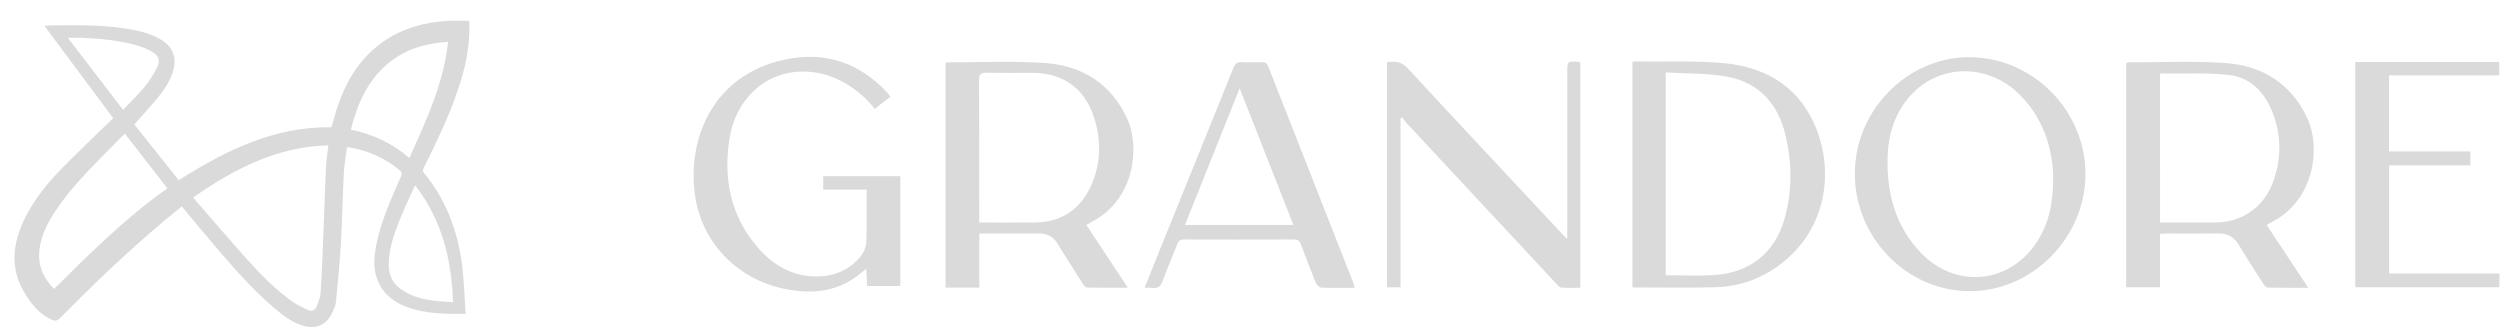 <?xml version="1.0" encoding="UTF-8"?> <svg xmlns="http://www.w3.org/2000/svg" xmlns:xlink="http://www.w3.org/1999/xlink" version="1.1" id="Camada_1" x="0px" y="0px" viewBox="0 0 1659 217" style="enable-background:new 0 0 1659 217;" xml:space="preserve"> <style type="text/css"> .st0{fill:#DADADA;} </style> <g> <path class="st0" d="M1504.15,149.31c9.2,13.87,18.17,27.39,27.63,41.66c-9.52,0-18.2,0.1-26.88-0.13 c-1.09-0.03-2.42-1.61-3.17-2.78c-5.49-8.54-10.98-17.08-16.23-25.77c-3.13-5.17-7.38-7.49-13.43-7.38 c-11.55,0.2-23.11,0.05-34.66,0.07c-1.22,0-2.45,0.12-4.05,0.21c0,11.82,0,23.46,0,35.45c-7.65,0-14.91,0-22.44,0 c0-49.57,0-99.06,0-148.79c0.57-0.16,1.2-0.5,1.84-0.49c21.57,0.05,43.24-1.08,64.69,0.54c24.12,1.82,42.98,13.84,53.64,36.33 c8.93,18.85,5.36,54.39-23.57,69.12C1506.55,147.84,1505.63,148.45,1504.15,149.31z M1433.41,147.68c12.3,0,24.23,0.01,36.17,0 c17.63-0.01,32.18-9.64,38.5-26.12c6.12-15.96,6.04-32.14-0.45-48c-5.24-12.8-14.55-22.22-28.39-23.77 c-14.95-1.68-30.19-0.81-45.3-1.04c-0.11,0-0.22,0.16-0.54,0.4C1433.41,81.66,1433.41,114.32,1433.41,147.68z"></path> <path class="st0" d="M649.89,190.86c-7.97,0-15.04,0-22.42,0c0-49.74,0-99.34,0-149.14c0.53-0.13,1.04-0.36,1.55-0.36 c21.57,0.05,43.23-1.06,64.7,0.49c24.47,1.77,43.68,13.8,54.21,36.73c8.74,19.05,4.96,53.44-22.56,68.14 c-1.33,0.71-2.63,1.48-4.49,2.54c9.11,13.76,18.11,27.35,27.59,41.68c-9.59,0-18.41,0.09-27.23-0.12c-0.96-0.02-2.1-1.6-2.8-2.69 c-5.62-8.79-11.23-17.58-16.68-26.47c-2.82-4.61-6.72-6.74-12.08-6.71c-13.07,0.08-26.14,0.03-39.8,0.03 C649.89,166.99,649.89,178.74,649.89,190.86z M649.79,147.68c12.73,0,24.83,0.09,36.93-0.02c17.52-0.16,30.05-8.56,37.22-24.24 c6.88-15.06,6.99-30.81,1.75-46.41c-6.21-18.49-20.59-28.57-40.1-28.67c-10.16-0.05-20.33,0.19-30.49-0.1 c-4.16-0.12-5.44,0.96-5.41,5.29c0.2,29.65,0.1,59.31,0.1,88.97C649.79,144.01,649.79,145.52,649.79,147.68z"></path> <path class="st0" d="M1083.3,190.74c0-50.03,0-99.79,0-149.56c0.61-0.17,1-0.38,1.38-0.38c19.62,0.25,39.34-0.66,58.82,1.06 c26.46,2.34,48.29,14.19,59.94,39.21c15.98,34.32,7.66,78.86-31.72,100.61c-10.28,5.68-21.55,8.59-33.16,8.92 C1120.36,191.12,1102.13,190.74,1083.3,190.74z M1105.38,182.66c10.77,0,21.21,0.49,31.58-0.1c23.93-1.35,40.67-14.46,47.1-36.9 c5.27-18.4,5.25-37.08,0.88-55.68c-4.85-20.67-17.25-34.89-38.24-38.97c-13.34-2.59-27.29-2.06-41.32-2.94 C1105.38,93.58,1105.38,137.9,1105.38,182.66z"></path> <path class="st0" d="M1040.03,158.55c0-2.66,0-4.18,0-5.69c0-34.79,0-69.59,0-104.38c0-8.13,0-8.13,8.66-7.22 c0,49.67,0,99.38,0,149.68c-4.17,0-8.45,0.25-12.68-0.14c-1.33-0.12-2.62-1.84-3.72-3.02c-33.21-35.6-66.39-71.22-99.56-106.86 c-0.84-0.9-1.47-1.99-2.2-3c-0.38,0.18-0.75,0.37-1.13,0.55c0,37.29,0,74.58,0,112.19c-3.25,0-5.93,0-8.97,0 c0-49.73,0-99.45,0-149.29c5.56-1.15,9.8-0.36,14.04,4.24c34.16,37,68.62,73.7,103,110.49 C1038.02,156.68,1038.62,157.2,1040.03,158.55z"></path> <path class="st0" d="M1230.86,115.38c-0.02-42.05,34.64-77.43,75.85-77.43c42.11,0,77.19,35.23,77.19,77.52 c0,42.13-35.08,77.71-76.66,77.75C1265.58,193.26,1230.88,157.91,1230.86,115.38z M1362.52,116.61 c-0.67-18.3-6.45-38.66-23.23-54.73c-20.78-19.89-52.43-19.43-71.25,1.28c-10.37,11.41-14.9,25.29-15.4,40.45 c-0.8,24.07,4.85,46.1,21.94,64.04c23.22,24.37,59.43,20.77,77.44-7.63C1359.62,148.05,1362.58,134.77,1362.52,116.61z"></path> <path class="st0" d="M575.42,189.78c-0.2-3.83-0.38-7.38-0.6-11.48c-2.87,2.31-5.11,4.35-7.58,6.05 c-14.44,9.88-30.38,10.71-46.85,7.28c-30.51-6.35-53.89-29.59-58.93-60.42c-6-36.74,10.14-81.07,59.13-91.64 c26.53-5.73,49.51,1.82,68.14,21.83c0.65,0.7,1.19,1.51,2.15,2.74c-3.44,2.69-6.77,5.3-10.35,8.09 c-6.75-8.36-14.7-14.94-24.32-19.47c-19.01-8.97-41.03-6.42-55.37,6.95c-9.83,9.16-15.19,20.82-17.03,34.03 c-3.47,24.9,0.92,48.04,16.94,67.97c10.72,13.34,24.29,22.13,42.19,21.73c11.4-0.25,21.21-4.69,28.43-13.59 c2.09-2.57,3.41-6.45,3.54-9.79c0.43-11.23,0.16-22.49,0.16-34.23c-9.79,0-19.17,0-28.79,0c0-3.2,0-5.9,0-8.89 c17.03,0,33.94,0,51.18,0c0,24.15,0,48.3,0,72.83C590.35,189.78,583.08,189.78,575.42,189.78z"></path> <path class="st0" d="M899.07,190.99c-7.77,0-15,0.15-22.21-0.14c-1.26-0.05-3.05-1.66-3.59-2.97c-3.48-8.47-6.75-17.04-9.94-25.63 c-0.91-2.45-2.23-3.35-4.89-3.34c-24.21,0.1-48.42,0.09-72.62,0.01c-2.48-0.01-3.7,0.8-4.59,3.12c-3.09,8.03-6.66,15.89-9.52,23.99 c-1.39,3.94-3.29,5.73-7.45,4.99c-1.31-0.23-2.69-0.04-4.69-0.04c3.15-7.88,6.04-15.2,8.99-22.5 c16.68-41.19,33.4-82.35,49.99-123.57c1.12-2.78,2.51-3.85,5.49-3.69c4.44,0.24,8.9,0.18,13.35,0.02c2.32-0.08,3.43,0.81,4.26,2.94 c18.71,47.7,37.48,95.37,56.24,143.05C898.28,188.25,898.55,189.32,899.07,190.99z M858.29,149.28 c-11.86-30.18-23.52-59.88-35.65-90.73c-12.38,30.96-24.25,60.67-36.28,90.73C810.55,149.28,834.01,149.28,858.29,149.28z"></path> <path class="st0" d="M1658.63,181.53c0,3.51,0,6.13,0,9.11c-31.86,0-63.62,0-95.65,0c0-49.79,0-99.52,0-149.48 c31.91,0,63.58,0,95.51,0c0,2.89,0,5.59,0,8.86c-24.44,0-48.7,0-73.11,0c0,17.07,0,33.56,0,50.46c18,0,35.77,0,53.95,0 c0,3.21,0,6.02,0,9.27c-17.87,0-35.75,0-53.91,0c0,24.02,0,47.61,0,71.78C1609.7,181.53,1633.96,181.53,1658.63,181.53z"></path> </g> <path class="st0" d="M75.11,78.4C59.95,58.06,44.83,37.76,29.53,17.23c1.38-0.16,2.4-0.38,3.41-0.39 c19.98-0.16,40.01-0.65,59.66,3.87c4.62,1.06,9.24,2.79,13.39,5.07c9.08,4.99,11.85,13.04,8.45,22.83 c-2.52,7.26-7.16,13.23-12.04,19c-4.2,4.96-8.62,9.72-13.27,14.93c9.75,12.25,19.58,24.59,29.48,37.02 c31.17-19.72,63.33-35.71,101.36-35.1c1.43-4.82,2.7-9.72,4.33-14.49c6.08-17.75,15.71-32.96,31.72-43.47 c12.38-8.14,26.21-11.74,40.82-12.63c4.77-0.29,9.58-0.05,14.53-0.05c0.47,10.65-0.69,21.07-3.23,31.35 c-4.53,18.3-12.1,35.42-20.14,52.36c-2.22,4.68-4.49,9.34-6.86,13.94c-0.71,1.38-0.65,2.28,0.36,3.5 c14.66,17.77,22.26,38.54,25.16,61.09c1.35,10.51,1.56,21.17,2.31,32.21c-4.34,0-7.9,0.1-11.45-0.02c-9.26-0.3-18.42-1.24-27.22-4.4 c-16.24-5.82-23.83-18.77-21.51-35.88c2.09-15.44,8.07-29.54,14.08-43.67c1.14-2.69,2.5-5.29,3.51-8.02 c0.29-0.78,0.06-2.29-0.52-2.79c-10.11-8.69-21.87-13.81-35.52-15.96c-0.76,5.81-1.87,11.45-2.16,17.14 c-0.83,15.9-1.11,31.83-2.02,47.73c-0.73,12.67-1.99,25.32-3.22,37.96c-0.22,2.27-1.27,4.53-2.23,6.66 c-3.88,8.64-10.85,11.77-19.91,9.01c-5.97-1.82-11.04-5.24-15.81-9.13c-14.98-12.21-27.78-26.57-40.29-41.2 c-8.03-9.38-15.88-18.92-24.08-28.71c-4.6,3.78-9.29,7.52-13.86,11.39c-23.32,19.77-45.4,40.88-66.85,62.66 c-1.83,1.86-3.32,2.19-5.64,1.12c-8.67-4-14.18-11.15-18.69-19.07c-8.88-15.58-7.07-31.31,0.27-46.87 c6.4-13.57,15.8-25.01,26.25-35.56C52.84,99.81,63.93,89.31,75.11,78.4z M128.27,131.01c0.86,1.1,1.35,1.79,1.9,2.43 c11.28,12.93,22.44,25.97,33.88,38.76c9.19,10.27,18.87,20.09,30.17,28.08c3.11,2.2,6.68,3.79,10.14,5.45 c2.63,1.27,4.79,0.13,5.77-2.37c1.19-3.04,2.46-6.24,2.66-9.43c0.83-13.07,1.3-26.15,1.83-39.24c0.59-14.5,1-29,1.68-43.5 c0.22-4.77,1-9.52,1.58-14.72C183.77,97.26,155.42,112.14,128.27,131.01z M35.87,191.74c23.9-23.72,47.63-47.3,75.2-66.75 c-9.47-12.2-18.76-24.16-28.17-36.28c-0.84,0.78-1.54,1.39-2.19,2.05c-5.05,5.09-10.13,10.15-15.12,15.29 c-9.8,10.08-19.44,20.31-27.44,31.93c-5.65,8.21-10.49,16.82-11.88,26.9C24.83,175.33,28.29,184.1,35.87,191.74z M271.67,104.83 c11.18-24.9,22.67-49.31,25.67-77.05c-15.09,0.9-28.58,4.85-39.99,14.46c-13.58,11.45-20.19,26.82-24.52,43.83 C247.43,89.01,260.26,95.02,271.67,104.83z M275.49,122.98c-2.33,5.06-4.5,9.51-6.45,14.05c-4.53,10.55-9.21,21.09-10.7,32.62 c-1.05,8.17-0.3,16.09,6.82,21.55c10.34,7.94,22.72,8.62,35.49,9.32C299.59,172.24,293.43,146.08,275.49,122.98z M45,25.05 C57.29,41.08,69.33,56.8,81.68,72.91c5.04-5.33,9.97-10.02,14.25-15.23c3.25-3.96,6.08-8.38,8.35-12.97 c2.31-4.65,1.07-7.87-3.46-10.44c-3-1.7-6.26-3.11-9.57-4.05c-11.73-3.35-23.82-4.49-35.96-5.14C52.05,24.9,48.79,25.05,45,25.05z"></path> </svg> 